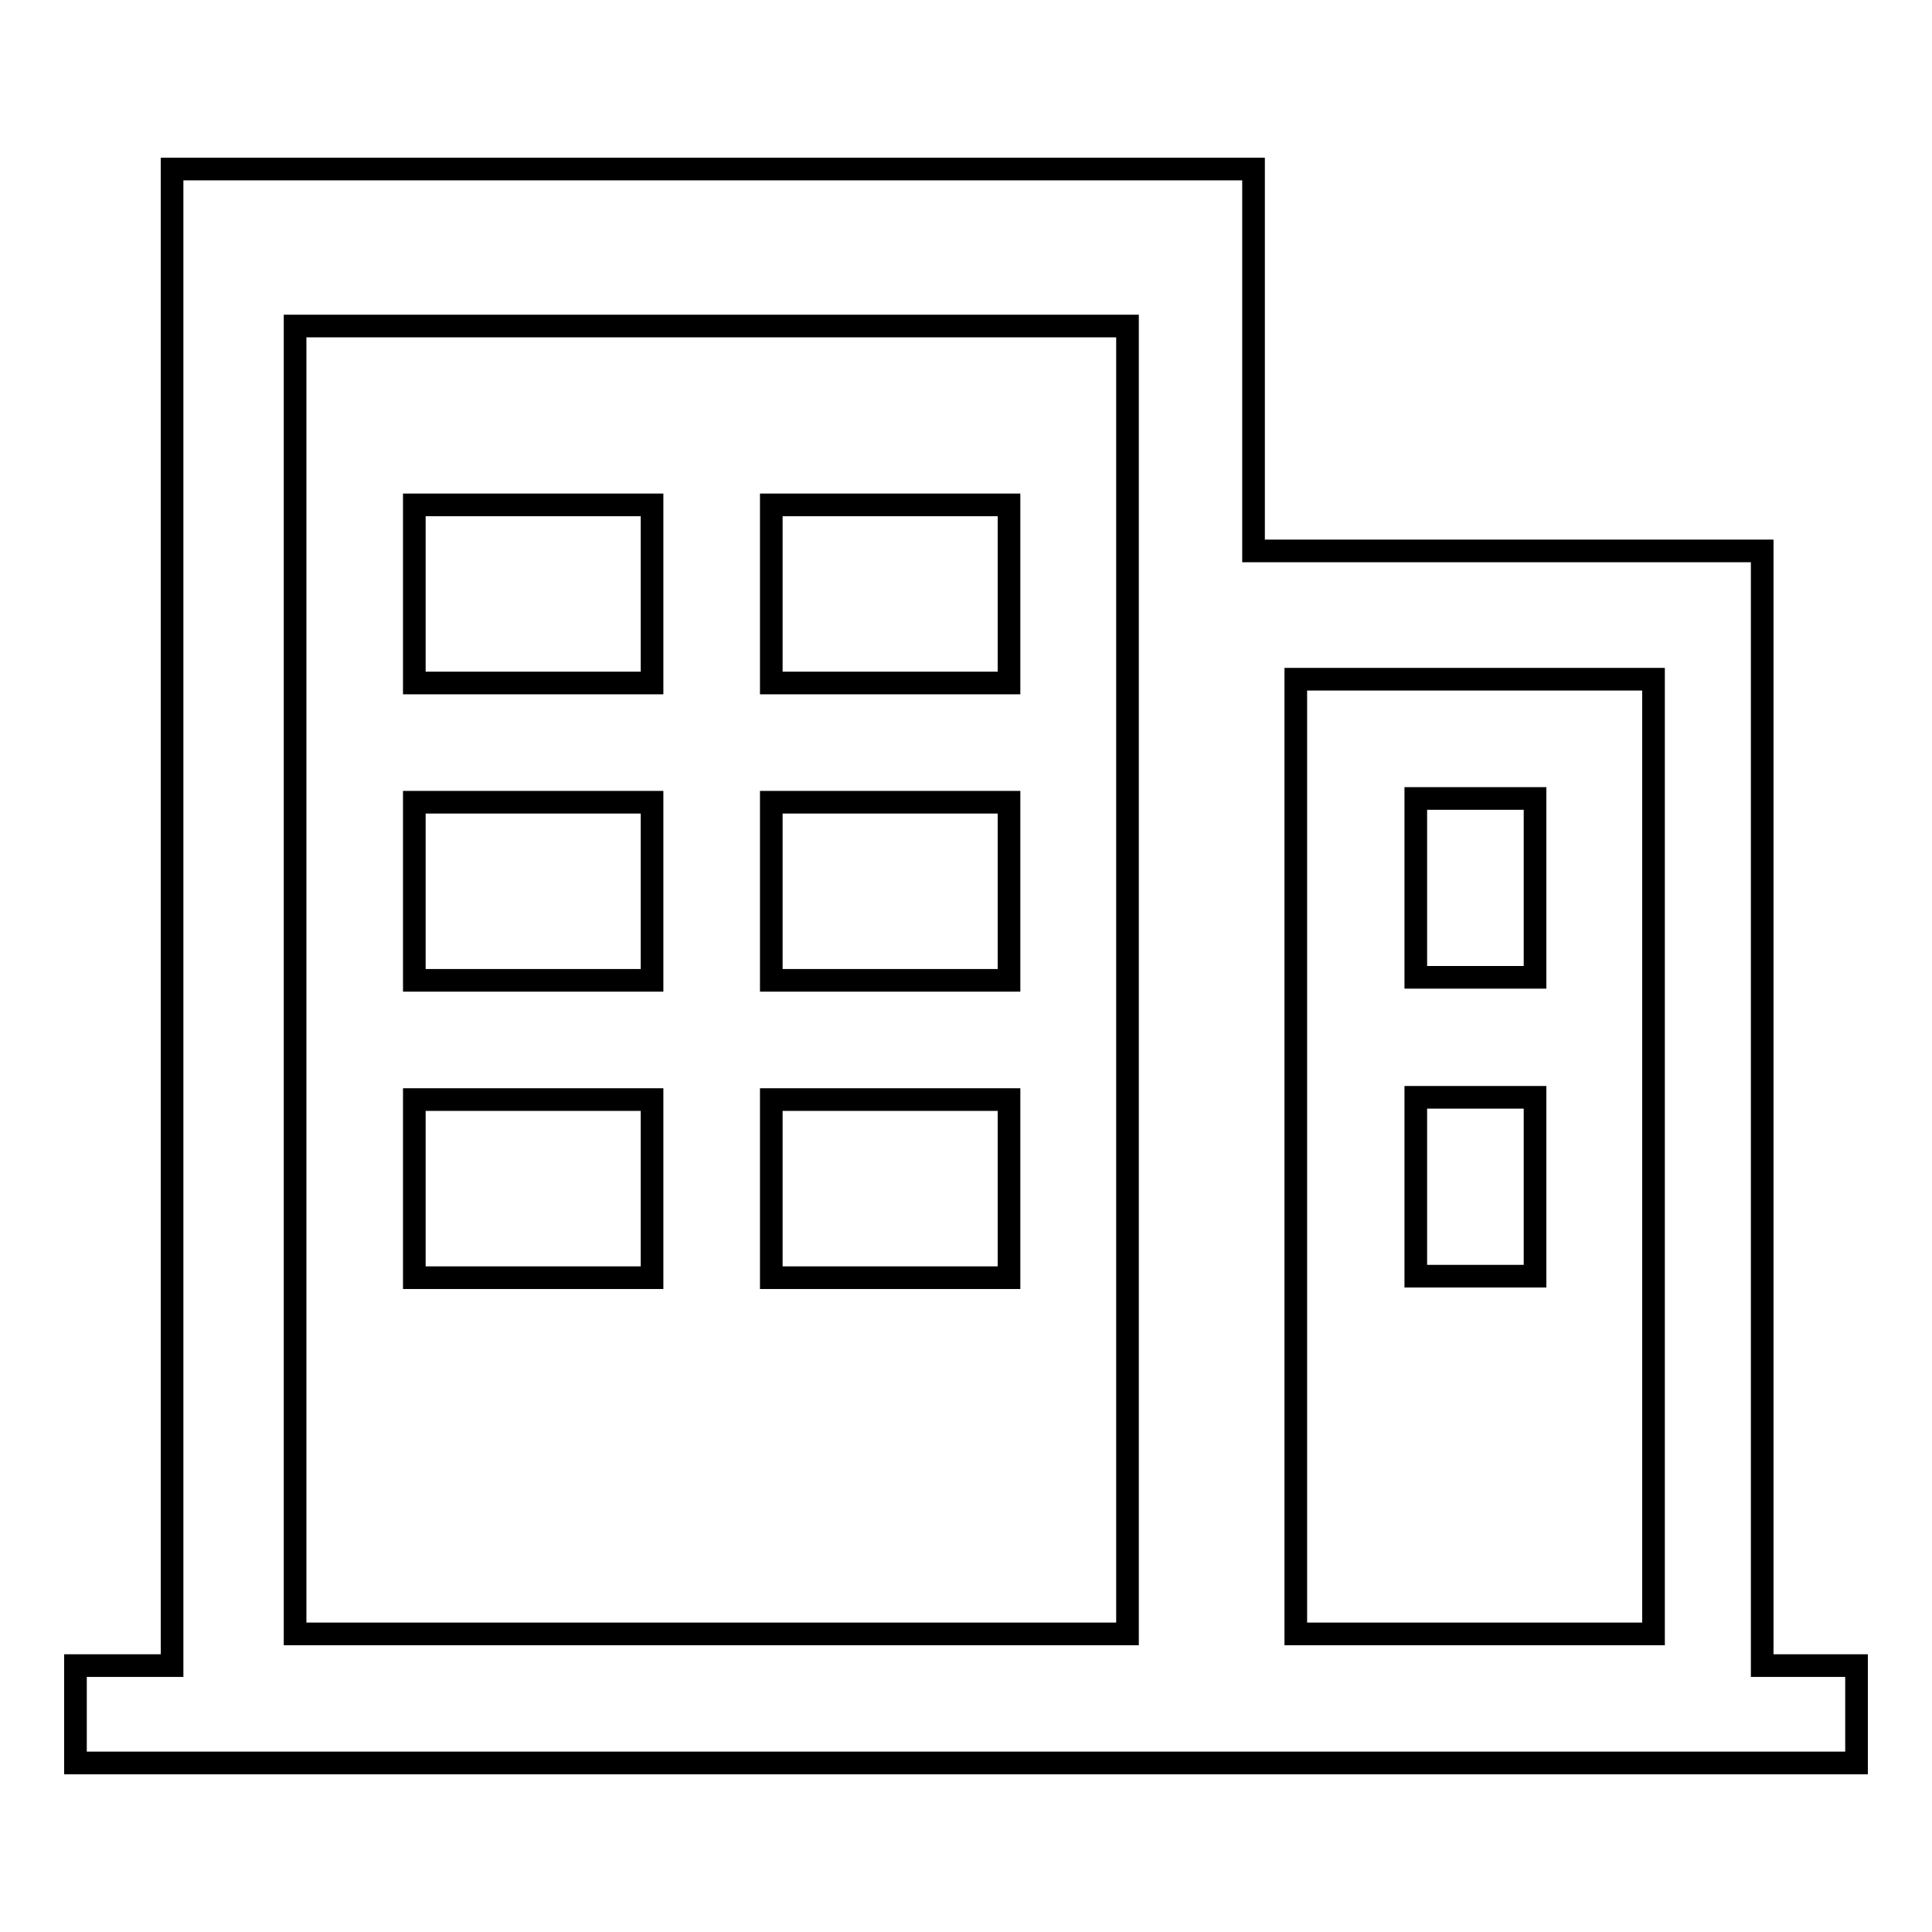 <?xml version="1.0" encoding="utf-8"?>
<!-- Svg Vector Icons : http://www.onlinewebfonts.com/icon -->
<!DOCTYPE svg PUBLIC "-//W3C//DTD SVG 1.1//EN" "http://www.w3.org/Graphics/SVG/1.1/DTD/svg11.dtd">
<svg version="1.1" xmlns="http://www.w3.org/2000/svg" xmlns:xlink="http://www.w3.org/1999/xlink" x="0px" y="0px" viewBox="0 0 256 256" enable-background="new 0 0 256 256" xml:space="preserve">
<g><g><path stroke-width="3" fill-opacity="0" stroke="#000000"  d="M39.1,43.2v173.3h110.3V43.2H39.1L39.1,43.2z M86.4,169.3H54.9v-23.6h31.5L86.4,169.3L86.4,169.3z M86.4,129.9H54.9v-23.6h31.5L86.4,129.9L86.4,129.9z M86.4,90.5H54.9V66.9h31.5L86.4,90.5L86.4,90.5z M133.7,169.3h-31.5v-23.6h31.5L133.7,169.3L133.7,169.3z M133.7,129.9h-31.5v-23.6h31.5L133.7,129.9L133.7,129.9z M133.7,90.5h-31.5V66.9h31.5L133.7,90.5L133.7,90.5z M171.7,90v126.5h47.4V90H171.7z M203.4,169.1h-15.8v-23.7h15.8V169.1z M203.4,129.5h-15.8v-23.7h15.8V129.5z M246,233.6H10v-12.9h12.8V22.4h143.3V73h67.4v147.7H246V233.6L246,233.6L246,233.6z"/></g></g>
</svg>